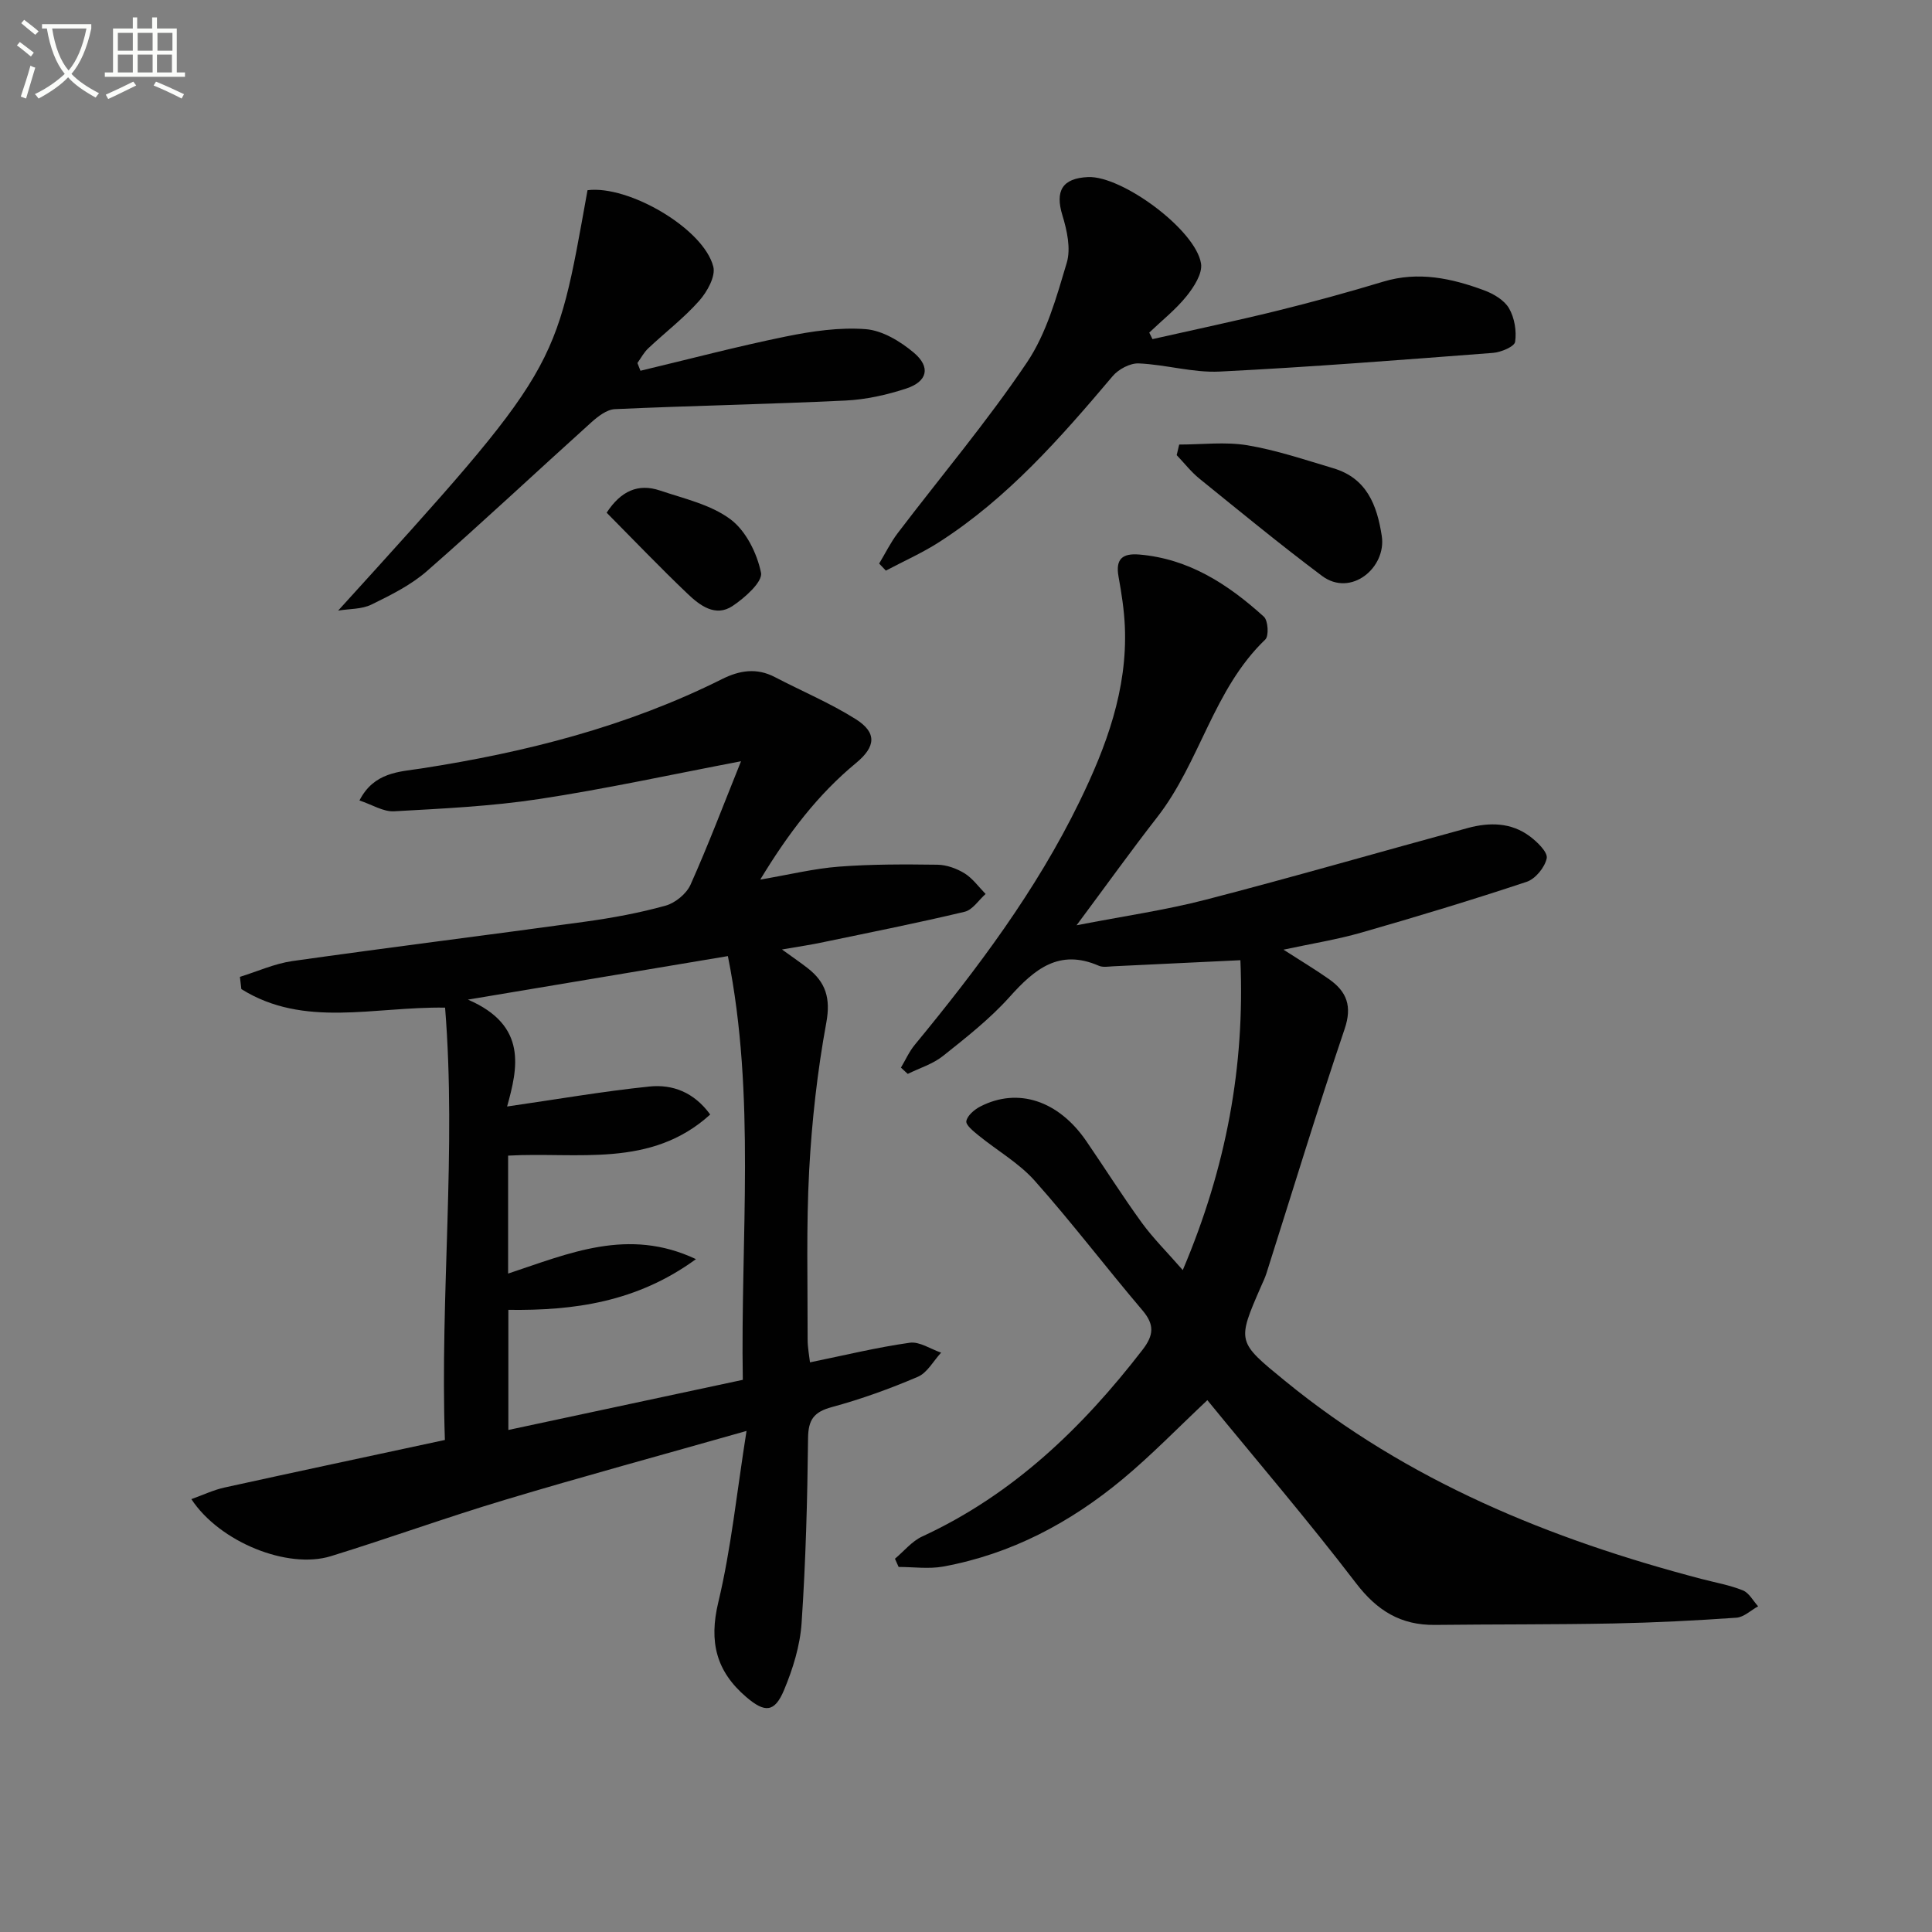 <svg enable-background="new 0 0 400 400" viewBox="0 0 400 400" xmlns="http://www.w3.org/2000/svg"><rect x="0" y="0" width="400" height="400" fill="#808080" stroke="none"/><path d="m6.4 11.7c-1-.8-1.9-1.6-2.9-2.3l.6-.7c.9.7 1.9 1.4 2.9 2.2zm-2.1 8.3c.7-2.1 1.4-4.2 2-6.4.2.1.6.3 1 .4-.7 2.3-1.3 4.4-1.9 6.4zm3-12.8c-1.1-.9-2.1-1.7-2.9-2.4l.6-.7c1 .8 2 1.5 3 2.4zm1.4-1.3v-.9h10.2v.9c-.9 4.2-2.3 7.3-4.1 9.4 1.3 1.4 3.2 2.7 5.7 4-.2.2-.4.5-.7.9-2.5-1.4-4.4-2.7-5.7-4.2-1.4 1.5-3.5 3-6.1 4.4 0 0 0 0-.1-.1-.3-.4-.5-.7-.7-.8 2.7-1.3 4.7-2.8 6.2-4.2-1.8-2.2-3-5.3-3.7-9.4zm9.2 0h-7.1c.6 3.8 1.7 6.7 3.4 8.7 1.7-2 2.9-4.8 3.7-8.7z" fill="#fbfcfa"/><path d="m31.6 3.6h.9v2.3h4.1v9.1h1.7v.9h-16.6v-.9h1.7v-9.1h4.1v-2.3h.9v2.3h3.1v-2.3zm-4 13.3.6.8c-1.9.9-3.8 1.9-5.8 2.8-.2-.3-.3-.6-.5-.9 2-.9 3.9-1.8 5.7-2.7zm-3.2-10.1v3.7h3.1v-3.7zm0 4.5v3.7h3.1v-3.7zm4.1-4.5v3.7h3.1v-3.7zm0 4.5v3.7h3.1v-3.7zm9.1 9.1c-2.1-1.1-4.1-2-5.8-2.7l.5-.8c2.2.9 4.1 1.8 5.8 2.6zm-1.9-13.6h-3.1v3.7h3.1zm-3.2 4.5v3.7h3.1v-3.7z" fill="#fbfcfa"/><g fill="#010101"><path d="m161.9 196.58c2.42 1.75 3.92 2.77 5.34 3.88 3.73 2.91 4.76 6.23 3.84 11.26-1.85 10.08-3 20.36-3.55 30.6-.62 11.63-.3 23.31-.32 34.96 0 1.77.35 3.53.49 4.78 7.14-1.46 13.84-3.1 20.65-4.06 2.03-.29 4.33 1.32 6.5 2.05-1.59 1.71-2.86 4.16-4.82 5-5.78 2.47-11.74 4.63-17.8 6.27-3.72 1.01-4.89 2.59-4.93 6.45-.14 12.76-.48 25.54-1.34 38.28-.32 4.69-1.8 9.48-3.63 13.85-1.97 4.72-4.01 4.72-7.83 1.45-6.22-5.32-7.75-11.41-5.79-19.59 2.67-11.16 3.82-22.68 5.85-35.5-17.91 5.09-34.05 9.47-50.06 14.28-12.08 3.62-23.95 7.93-36 11.65-8.95 2.76-23.03-2.91-28.88-11.81 2.41-.86 4.57-1.9 6.85-2.4 15.05-3.31 30.12-6.51 45.64-9.85-1.03-30.31 2.42-59.96.04-89.51-14.74-.23-29.21 4.27-42.18-3.84-.1-.84-.2-1.69-.3-2.53 3.62-1.12 7.16-2.74 10.86-3.27 20.22-2.86 40.48-5.38 60.71-8.17 5.57-.77 11.14-1.8 16.55-3.3 2.01-.56 4.32-2.45 5.17-4.33 3.69-8.25 6.89-16.71 10.46-25.57-14.53 2.77-28.09 5.74-41.79 7.82-9.92 1.51-20.02 1.98-30.05 2.54-2.23.12-4.54-1.38-7.16-2.24 3.02-5.89 8.29-5.93 12.76-6.62 21.63-3.34 42.63-8.67 62.31-18.51 3.64-1.82 7.17-2.38 10.93-.42 5.57 2.91 11.43 5.36 16.73 8.7 4.44 2.79 4.19 5.7.1 9.08-7.91 6.53-14.01 14.52-19.85 24.15 6.05-1.03 11.14-2.29 16.29-2.68 6.77-.52 13.6-.49 20.4-.4 1.9.03 3.98.78 5.62 1.79 1.68 1.05 2.92 2.81 4.35 4.27-1.44 1.27-2.69 3.29-4.34 3.68-9.65 2.3-19.38 4.24-29.1 6.26-2.56.56-5.14.93-8.72 1.55zm-14.86 34.17c-12.3 11.18-27.48 7.7-41.84 8.51v24.42c12.57-4.16 24.86-9.62 38.89-2.99-12.26 8.95-25.4 10.68-38.84 10.5v24.87c16.29-3.48 32.25-6.89 48.54-10.38-.5-29.57 2.74-58.62-3.09-87.73-17.83 2.98-34.92 5.85-53.82 9.01 12.45 5.35 10.28 14.28 8.11 22.13 10.2-1.47 19.81-3.14 29.49-4.14 4.72-.48 9.18 1.14 12.56 5.8z"/><path d="m244.88 262.96c9.05-21.31 12.87-42.29 11.93-64.16-8.95.43-17.64.86-26.33 1.26-1 .05-2.13.26-2.98-.11-8.22-3.58-13.33.71-18.48 6.46-4.08 4.55-8.99 8.4-13.8 12.23-2.09 1.66-4.83 2.49-7.28 3.7-.47-.43-.94-.87-1.41-1.3.95-1.59 1.71-3.33 2.88-4.74 12.93-15.7 25.12-31.92 34.07-50.29 5.57-11.43 9.96-23.25 9.41-36.27-.15-3.47-.69-6.94-1.31-10.36-.66-3.66.82-4.86 4.29-4.57 10.31.87 18.44 6.2 25.8 12.87.88.8 1.07 3.99.29 4.73-10.75 10.3-13.5 25.41-22.39 36.8-5.39 6.92-10.5 14.06-16.68 22.36 9.75-1.9 18.38-3.13 26.76-5.3 18.14-4.7 36.15-9.92 54.24-14.84 4.47-1.21 9-1.18 12.88 1.75 1.53 1.15 3.71 3.27 3.46 4.52-.38 1.87-2.34 4.27-4.15 4.87-11.31 3.76-22.72 7.21-34.18 10.5-5.04 1.45-10.26 2.28-16.17 3.55 3.54 2.28 6.58 4.09 9.47 6.13 3.64 2.57 4.79 5.57 3.19 10.29-5.67 16.76-10.82 33.7-16.18 50.57-.3.94-.74 1.85-1.14 2.76-5 11.47-4.95 11.41 4.99 19.54 25.37 20.74 54.86 32.77 86.17 40.98 2.88.76 5.86 1.27 8.61 2.38 1.29.52 2.12 2.16 3.16 3.3-1.5.82-2.96 2.26-4.51 2.36-8.46.59-16.94 1.02-25.42 1.19-12.32.24-24.65.16-36.98.3-7.06.08-11.97-2.93-16.34-8.64-9.89-12.93-20.49-25.31-30.78-37.89-6.09 5.72-11.52 11.34-17.48 16.3-10.88 9.06-23.16 15.58-37.22 18.15-2.98.54-6.14.08-9.22.08-.25-.57-.51-1.13-.76-1.7 1.86-1.55 3.49-3.61 5.61-4.59 18.81-8.68 33.18-22.51 45.65-38.67 2.32-3.01 2.52-5.18-.01-8.16-7.54-8.87-14.59-18.16-22.32-26.85-3.26-3.66-7.75-6.22-11.61-9.36-1.04-.85-2.69-2.16-2.54-2.98.22-1.16 1.67-2.39 2.89-3.02 7.8-4.01 16.19-1.24 21.96 7.18 3.85 5.62 7.49 11.39 11.49 16.9 2.35 3.22 5.19 6.03 8.47 9.79z"/><path d="m182.02 116.68c1.27-2.11 2.36-4.35 3.84-6.3 8.94-11.76 18.52-23.1 26.75-35.33 4.06-6.02 6.13-13.54 8.25-20.64.88-2.95.05-6.72-.9-9.83-1.54-5.04-.05-7.68 5.3-7.92 7.03-.31 22.29 10.92 23.4 17.9.33 2.08-1.48 4.87-3.01 6.77-2.24 2.78-5.11 5.04-7.71 7.53.22.45.44.9.67 1.35 8.58-1.94 17.19-3.75 25.73-5.85 7.4-1.83 14.76-3.84 22.06-6.05 7.26-2.19 14.13-.7 20.88 1.8 1.95.72 4.16 2.03 5.14 3.71 1.14 1.96 1.6 4.7 1.27 6.95-.15 1-2.92 2.16-4.57 2.29-18.86 1.44-37.72 2.93-56.6 3.87-5.54.27-11.15-1.45-16.75-1.69-1.79-.08-4.2 1.2-5.41 2.64-10.76 12.73-21.72 25.24-35.91 34.35-3.5 2.25-7.35 3.95-11.04 5.91-.46-.49-.93-.98-1.39-1.46z"/><path d="m70.01 126.42c46.09-50.74 44.87-49.58 51.63-87.04 8.49-1.09 24.03 7.94 26.04 15.82.52 2.02-1.28 5.23-2.93 7.09-3.18 3.58-7.05 6.54-10.55 9.84-.9.85-1.5 2.01-2.23 3.03.21.53.42 1.06.63 1.6 10.03-2.39 20-5.03 30.1-7.09 5.42-1.1 11.09-1.94 16.54-1.52 3.46.27 7.18 2.53 9.96 4.87 3.54 2.98 2.83 5.97-1.57 7.42-4.05 1.33-8.37 2.29-12.61 2.49-15.9.76-31.83 1.06-47.73 1.78-1.67.08-3.5 1.51-4.87 2.74-11.36 10.23-22.51 20.71-34.02 30.78-3.32 2.9-7.47 4.97-11.48 6.93-2.01 1-4.58.87-6.91 1.26z"/><path d="m244.14 92.04c4.72 0 9.54-.61 14.12.15 6.02 1.01 11.89 3 17.77 4.75 6.91 2.05 9.06 7.58 10.05 14.02 1.01 6.54-6.38 12.76-12.39 8.26-8.63-6.47-16.97-13.33-25.36-20.12-1.74-1.41-3.15-3.24-4.71-4.87.18-.73.35-1.46.52-2.19z"/><path d="m125.6 106.15c2.94-4.5 6.52-6.11 11.02-4.6 5.01 1.69 10.52 2.91 14.61 5.96 3.2 2.38 5.51 7.04 6.33 11.07.38 1.87-3.37 5.21-5.9 6.89-3.55 2.36-6.8-.14-9.32-2.55-5.64-5.37-11.03-11.01-16.74-16.77z"/></g></svg>
